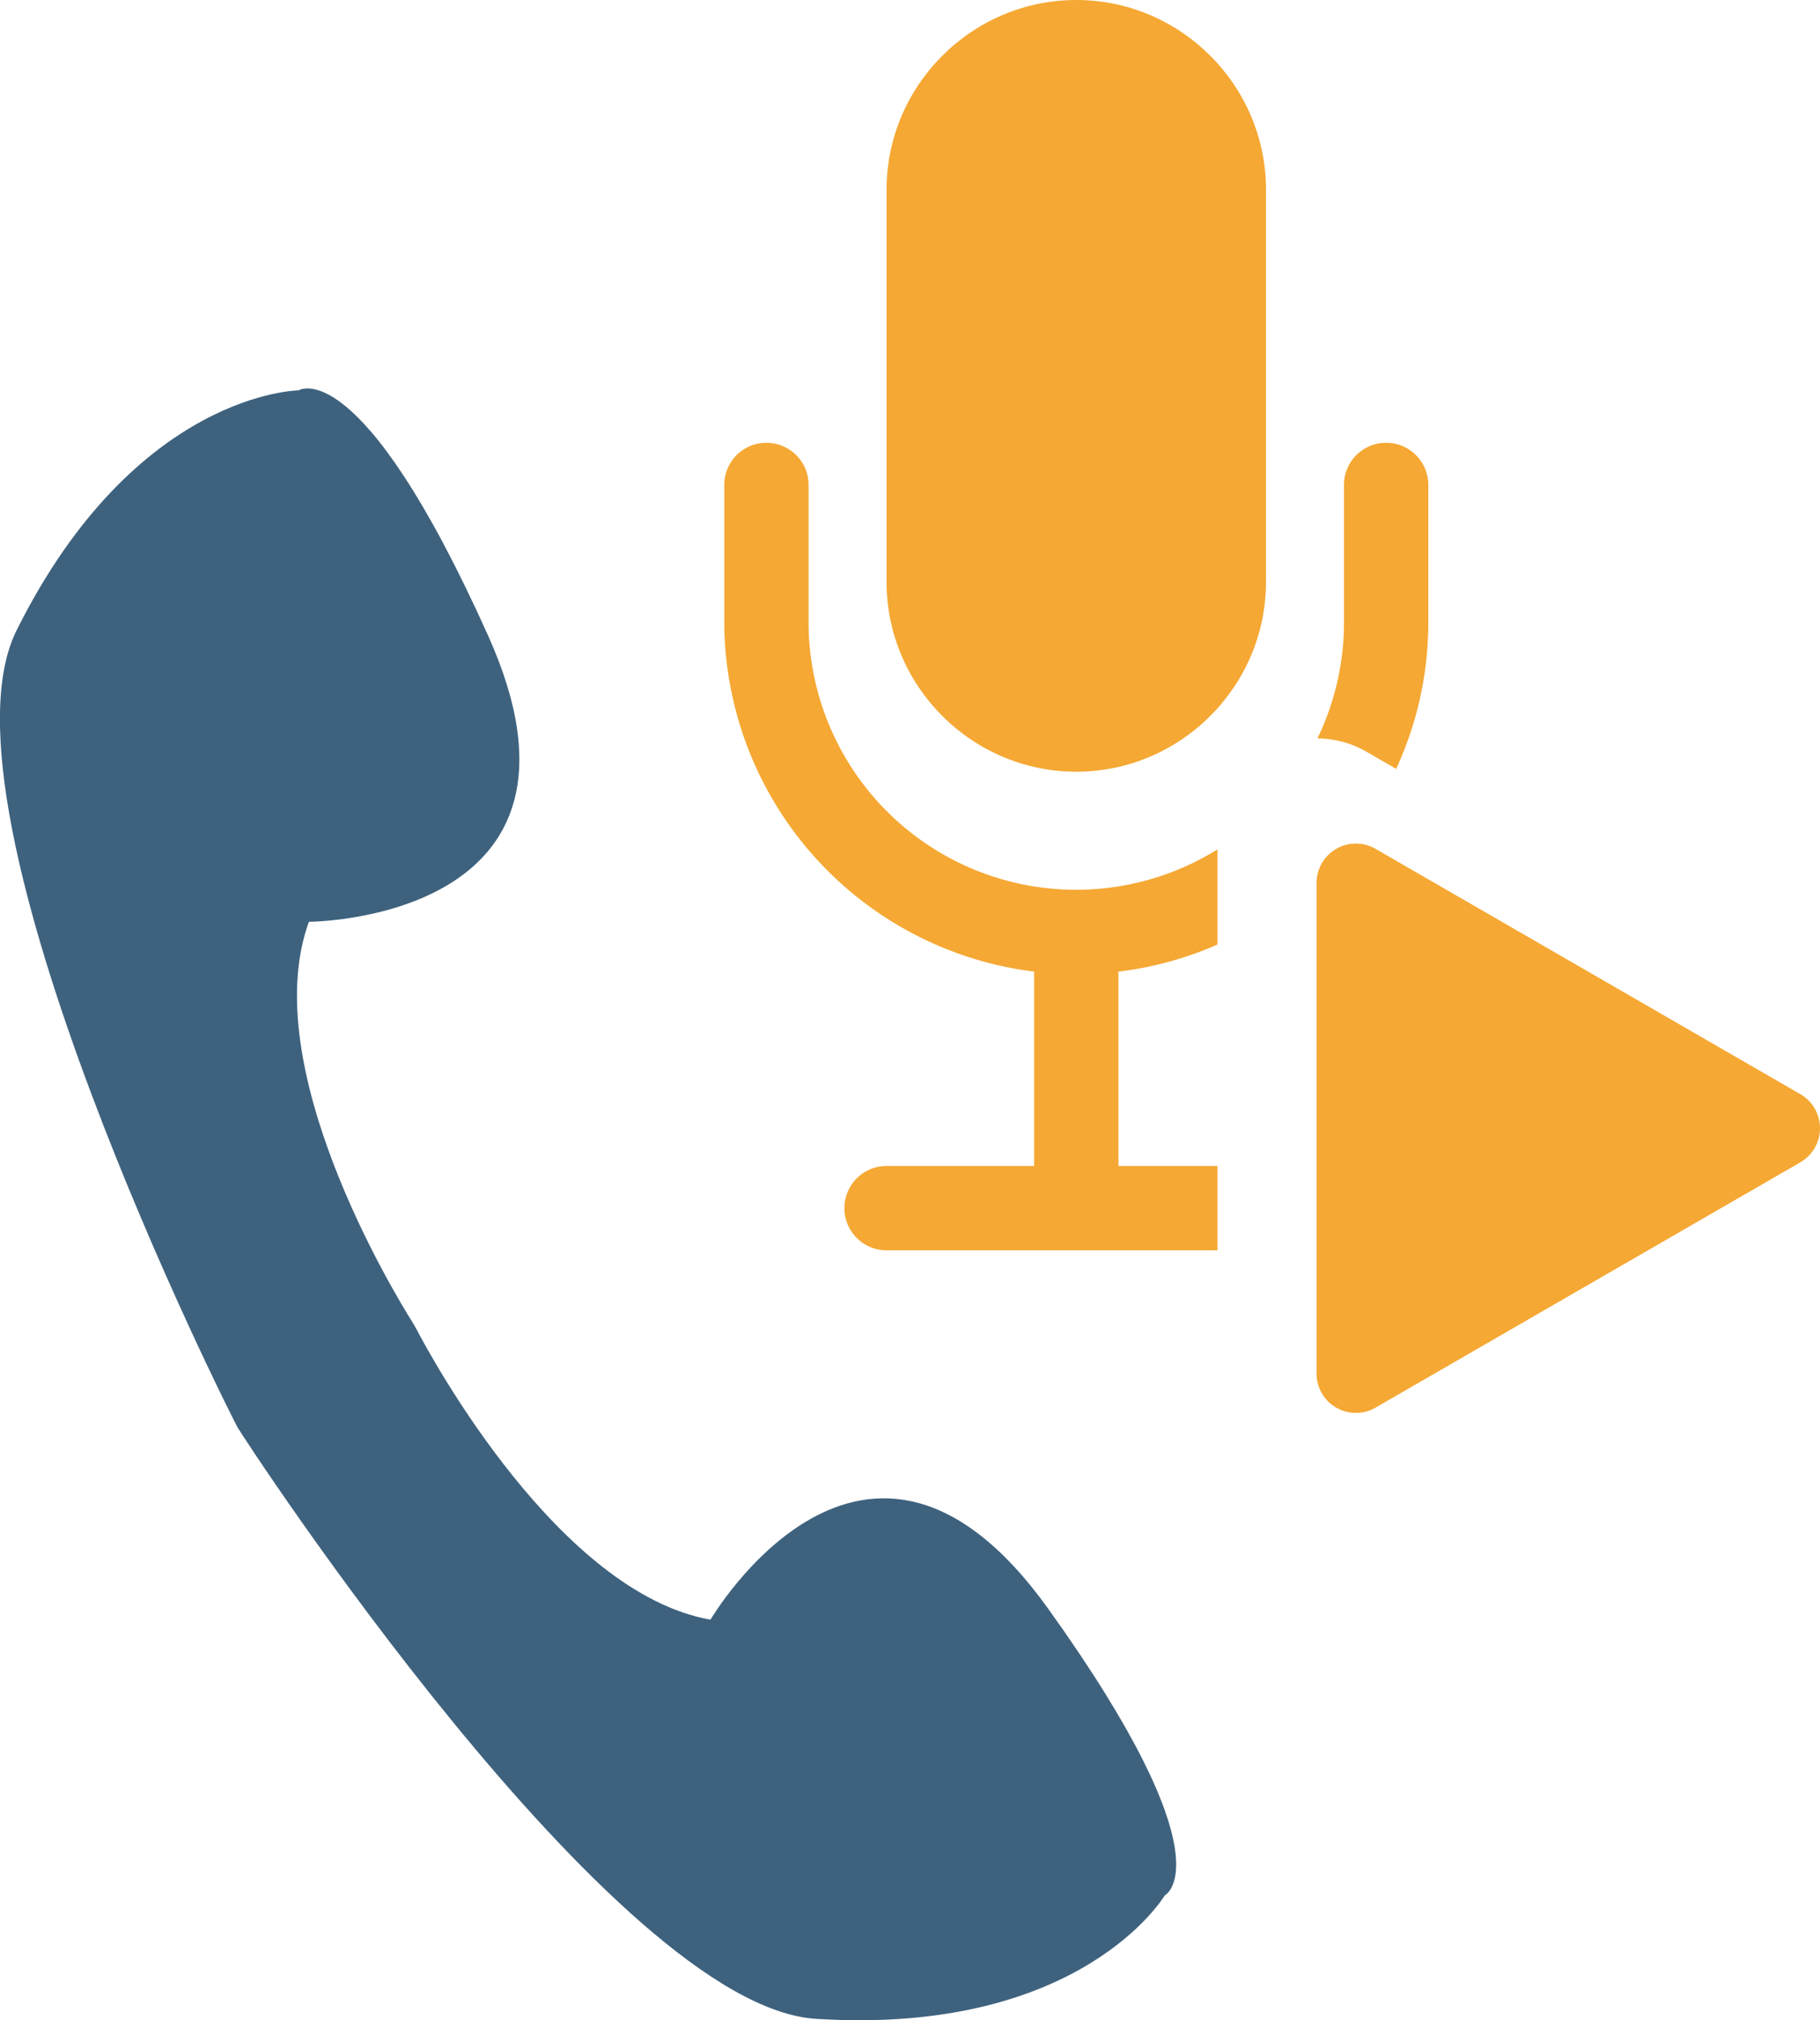 <svg id="_ÎÓÈ_1" data-name="—ÎÓÈ_1" xmlns="http://www.w3.org/2000/svg" viewBox="0 0 863.41 958.17"><defs><style>.cls-1{fill:#3e627e;}.cls-2{fill:#f5a833;}</style></defs><title>Tavola disegno 5</title><path class="cls-1" d="M337.05,768.18C265.28,755.43,205.11,644.8,197.49,630.26c-.55-1-1.14-2.06-1.77-3.07-8.74-13.89-74.19-121.48-49.17-190,0,0,145.81-.45,85-135.75s-89.89-116.3-89.89-116.3-77.28.66-133.75,113.72C-35,384.82,109.84,672,112.71,677c3,5.26,178.52,274.45,274.35,280.49,126.13,8,165.51-58.55,165.51-58.55s31-15.64-55.43-136.13S337.05,768.18,337.05,768.18Z"/><path class="cls-2" d="M510.59,0c-49.5,0-90,40.5-90,90V276c0,49.5,40.5,90,90,90s90-40.5,90-90V90C600.59,40.5,560.09,0,510.59,0Z"/><path class="cls-2" d="M854.08,518.94,753.33,460.77,652.58,402.6a18.66,18.66,0,0,0-28,16.16V651.44a18.66,18.66,0,0,0,28,16.16l100.75-58.17,100.75-58.17A18.66,18.66,0,0,0,854.08,518.94Z"/><path class="cls-2" d="M383.59,295V230a20,20,0,1,0-40,0v65a167.57,167.57,0,0,0,147,165.81V553h-70a20,20,0,1,0,0,40h157V553h-47V460.81a165,165,0,0,0,47-12.86V402.84A126.94,126.94,0,0,1,383.59,295Z"/><path class="cls-2" d="M662.33,364.68A165.58,165.58,0,0,0,677.59,295V230a20,20,0,0,0-40,0v65A126.23,126.23,0,0,1,625,350.21a47.06,47.06,0,0,1,23.28,6.33Z"/></svg>